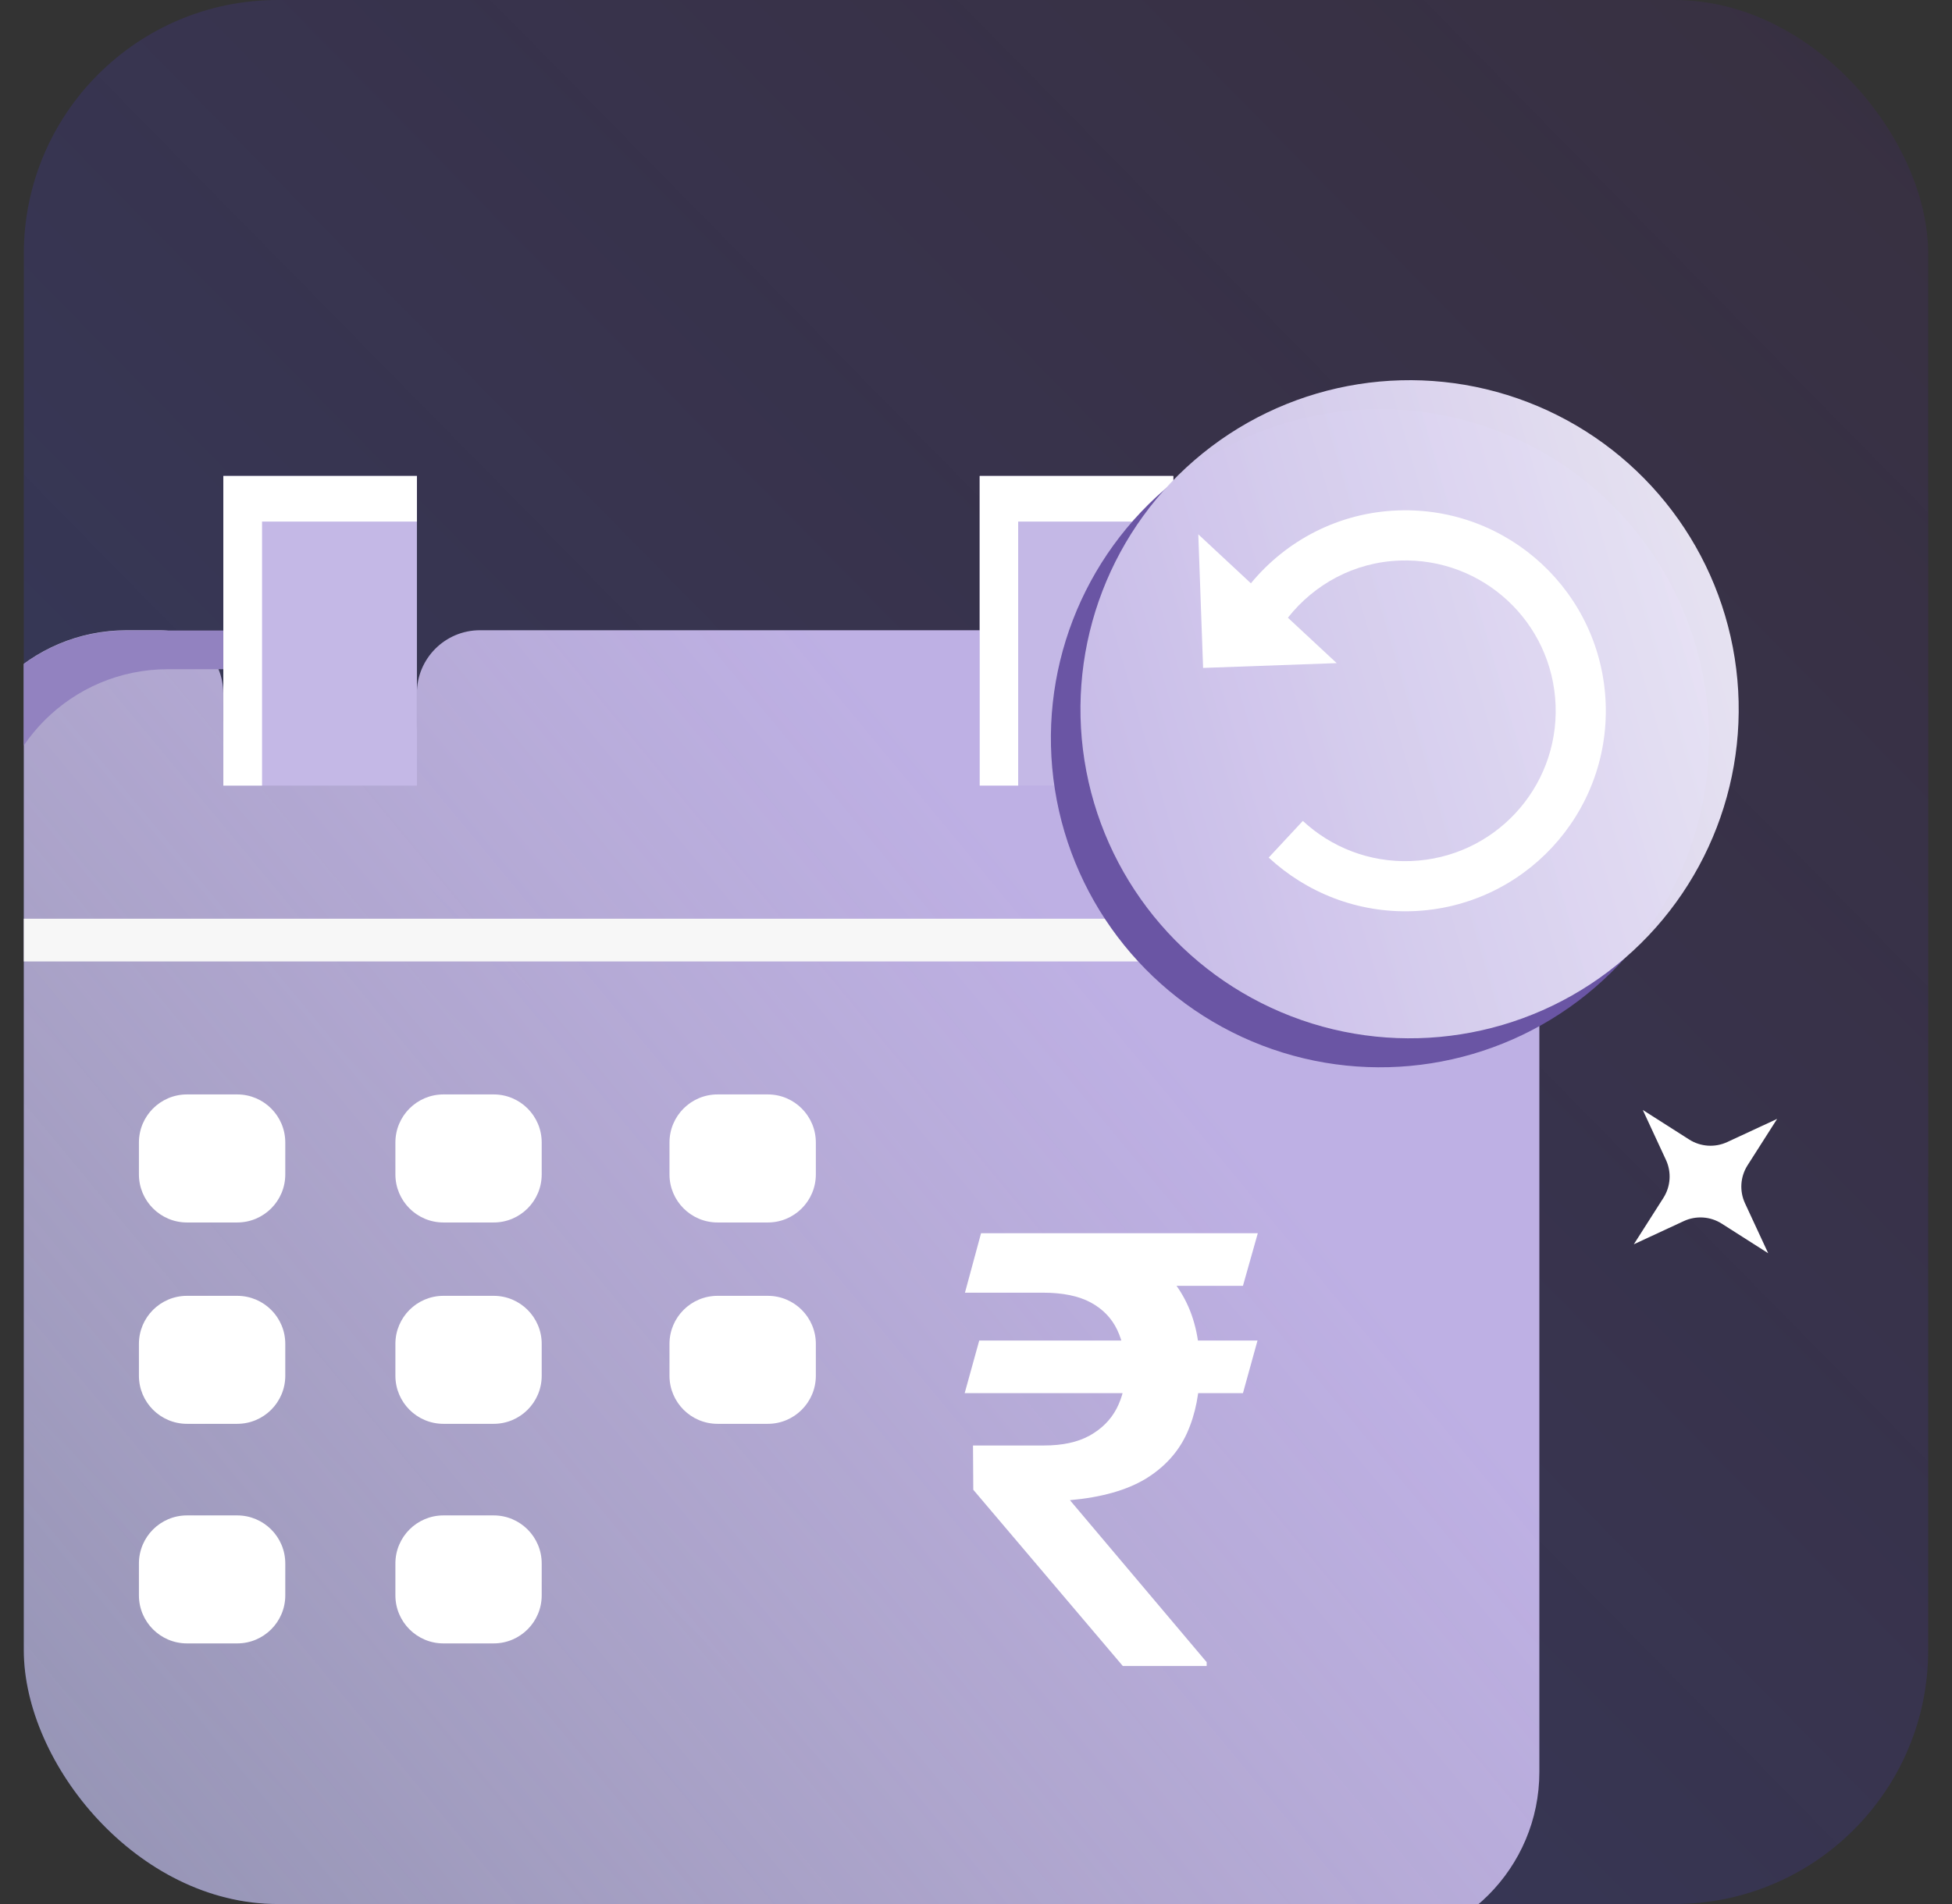 <svg width="41" height="40" viewBox="0 0 41 40" fill="none" xmlns="http://www.w3.org/2000/svg">
<rect x="0" y="0" width="41" height="40" fill="#333333" stroke="none"/>
<g clip-path="url(#clip0_14043_21670)">
<rect x="0.5" width="40" height="40" rx="5.333" fill="url(#paint0_linear_14043_21670)"/>
<path d="M-1 19.744V16.899C-1 14.879 0.638 13.24 2.658 13.24H3.365C4.097 13.24 4.69 13.834 4.69 14.566V15.167C4.69 15.899 5.284 16.493 6.016 16.493H7.43C8.162 16.493 8.756 15.899 8.756 15.167V14.566C8.756 13.834 9.349 13.24 10.082 13.24H21.252C21.984 13.24 22.577 13.834 22.577 14.566V15.167C22.577 15.899 23.171 16.493 23.903 16.493H25.317C26.049 16.493 26.643 15.899 26.643 15.167V14.566C26.643 13.834 27.236 13.24 27.969 13.24H28.675C30.696 13.24 32.333 14.879 32.333 16.899V37.225C32.333 39.245 30.696 40.883 28.675 40.883H2.658C0.638 40.883 -1 39.245 -1 37.225V19.744Z" fill="url(#paint1_linear_14043_21670)"/>
<path d="M26.413 28.162L26.107 29.268H20.262L20.568 28.162H26.413ZM23.584 35L20.443 31.297L20.437 30.367H21.93C22.317 30.367 22.635 30.298 22.885 30.16C23.139 30.019 23.328 29.83 23.453 29.592C23.578 29.351 23.64 29.082 23.64 28.787C23.64 28.466 23.582 28.183 23.466 27.938C23.349 27.692 23.164 27.5 22.91 27.363C22.656 27.226 22.321 27.157 21.905 27.157H20.268L20.606 25.908H21.905C22.641 25.908 23.253 26.018 23.74 26.239C24.227 26.46 24.592 26.78 24.833 27.201C25.079 27.621 25.202 28.129 25.202 28.724C25.202 29.245 25.112 29.705 24.933 30.104C24.754 30.5 24.465 30.82 24.065 31.066C23.666 31.307 23.135 31.457 22.473 31.516L25.345 34.919V35H23.584ZM26.419 25.908L26.107 27.013H21.33L21.636 25.908H26.419Z" fill="white"/>
<path d="M24.644 13.252V16.504H20.578V13.252V10H24.644V13.252Z" fill="#C4B8E6"/>
<path d="M21.386 14.209V10.957H24.644V10H20.578V13.252V16.504H21.386V14.209Z" fill="white"/>
<path d="M-0.133 38.044V20.563V17.718C-0.133 15.697 1.505 14.059 3.526 14.059H4.69V13.246H2.658C0.638 13.246 -1 14.884 -1 16.905V19.75V37.231C-1 38.499 -0.355 39.616 0.625 40.272C0.15 39.655 -0.133 38.883 -0.133 38.044Z" fill="#9282C0"/>
<path d="M8.757 13.252V16.504H4.691V13.252V10H8.757V13.252Z" fill="#C4B8E6"/>
<path d="M5.992 24.337V24.672C5.992 25.23 5.54 25.682 4.982 25.682H3.928C3.37 25.682 2.918 25.23 2.918 24.672V24.337V24.002C2.918 23.444 3.37 22.992 3.928 22.992H4.982C5.54 22.992 5.992 23.444 5.992 24.002V24.337Z" fill="white"/>
<path d="M5.992 28.567V28.902C5.992 29.46 5.54 29.912 4.982 29.912H3.928C3.37 29.912 2.918 29.46 2.918 28.902V28.567V28.232C2.918 27.675 3.37 27.223 3.928 27.223H4.982C5.54 27.223 5.992 27.675 5.992 28.232V28.567Z" fill="white"/>
<path d="M5.992 33.181V33.516C5.992 34.073 5.54 34.525 4.982 34.525H3.928C3.37 34.525 2.918 34.073 2.918 33.516V33.181V32.846C2.918 32.288 3.37 31.836 3.928 31.836H4.982C5.54 31.836 5.992 32.288 5.992 32.846V33.181Z" fill="white"/>
<path d="M11.378 24.337V24.672C11.378 25.23 10.926 25.682 10.369 25.682H9.314C8.757 25.682 8.305 25.23 8.305 24.672V24.337V24.002C8.305 23.444 8.757 22.992 9.314 22.992H10.369C10.926 22.992 11.378 23.444 11.378 24.002V24.337Z" fill="white"/>
<path d="M11.378 28.567V28.902C11.378 29.46 10.926 29.912 10.369 29.912H9.314C8.757 29.912 8.305 29.46 8.305 28.902V28.567V28.232C8.305 27.675 8.757 27.223 9.314 27.223H10.369C10.926 27.223 11.378 27.675 11.378 28.232V28.567Z" fill="white"/>
<path d="M11.378 33.181V33.516C11.378 34.073 10.926 34.525 10.369 34.525H9.314C8.757 34.525 8.305 34.073 8.305 33.516V33.181V32.846C8.305 32.288 8.757 31.836 9.314 31.836H10.369C10.926 31.836 11.378 32.288 11.378 32.846V33.181Z" fill="white"/>
<path d="M17.136 24.337V24.672C17.136 25.23 16.684 25.682 16.127 25.682H15.072C14.514 25.682 14.062 25.23 14.062 24.672V24.337V24.002C14.062 23.444 14.514 22.992 15.072 22.992H16.127C16.684 22.992 17.136 23.444 17.136 24.002V24.337Z" fill="white"/>
<path d="M17.136 28.567V28.902C17.136 29.46 16.684 29.912 16.127 29.912H15.072C14.514 29.912 14.062 29.46 14.062 28.902V28.567V28.232C14.062 27.675 14.514 27.223 15.072 27.223H16.127C16.684 27.223 17.136 27.675 17.136 28.232V28.567Z" fill="white"/>
<path d="M5.504 14.209V10.957H8.757V10H4.691V13.252V16.504H5.504V14.209Z" fill="white"/>
<path d="M25.011 20.198H-0.192C-0.44 20.198 -0.641 19.997 -0.641 19.749C-0.641 19.502 -0.44 19.301 -0.192 19.301H25.011C25.259 19.301 25.46 19.502 25.46 19.749C25.46 19.997 25.259 20.198 25.011 20.198Z" fill="#F7F7F7"/>
<path d="M29.078 20.198H28.265C28.017 20.198 27.816 19.997 27.816 19.749C27.816 19.502 28.017 19.301 28.265 19.301H29.078C29.326 19.301 29.527 19.502 29.527 19.749C29.527 19.997 29.326 20.198 29.078 20.198Z" fill="white"/>
<circle cx="28.986" cy="15.509" r="6.913" transform="rotate(-8.95 28.986 15.509)" fill="#6A55A4"/>
<circle cx="29.607" cy="14.9" r="6.913" transform="rotate(-8.95 29.607 14.9)" fill="url(#paint2_linear_14043_21670)"/>
<path d="M29.365 10.723C28.113 10.768 27.013 11.358 26.274 12.254L25.169 11.225L25.27 14.032L28.076 13.931L27.051 12.977C27.604 12.277 28.441 11.81 29.403 11.776C31.148 11.713 32.611 13.074 32.674 14.819C32.737 16.563 31.375 18.026 29.631 18.089C28.759 18.121 27.957 17.796 27.365 17.246L26.648 18.016C27.439 18.749 28.508 19.183 29.669 19.142C31.993 19.058 33.81 17.106 33.726 14.781C33.642 12.456 31.69 10.64 29.365 10.723Z" fill="white"/>
<path d="M34.505 23.318L35.481 23.94C35.72 24.092 36.02 24.112 36.278 23.993L37.327 23.506L36.705 24.482C36.553 24.721 36.533 25.021 36.652 25.278L37.139 26.328L36.163 25.706C35.924 25.554 35.624 25.534 35.367 25.653L34.317 26.14L34.939 25.164C35.091 24.925 35.111 24.625 34.992 24.368L34.505 23.318Z" fill="white"/>
</g>
<defs>
<linearGradient id="paint0_linear_14043_21670" x1="3.167" y1="40" x2="43.833" y2="-3.40243e-07" gradientUnits="userSpaceOnUse">
<stop stop-color="#365EF1" stop-opacity="0.24"/>
<stop offset="1" stop-color="#6913CC" stop-opacity="0.08"/>
</linearGradient>
<linearGradient id="paint1_linear_14043_21670" x1="11.848" y1="6.598" x2="-42.72" y2="51.797" gradientUnits="userSpaceOnUse">
<stop stop-color="#BEB0E4"/>
<stop offset="1" stop-color="white" stop-opacity="0"/>
</linearGradient>
<linearGradient id="paint2_linear_14043_21670" x1="19.916" y1="23.591" x2="44.616" y2="20.429" gradientUnits="userSpaceOnUse">
<stop stop-color="#BEB0E4"/>
<stop offset="1" stop-color="white" stop-opacity="0.95"/>
</linearGradient>
<clipPath id="clip0_14043_21670">
<rect x="0.5" width="40" height="40" rx="5.333" fill="white"/>
</clipPath>
</defs>
</svg>
